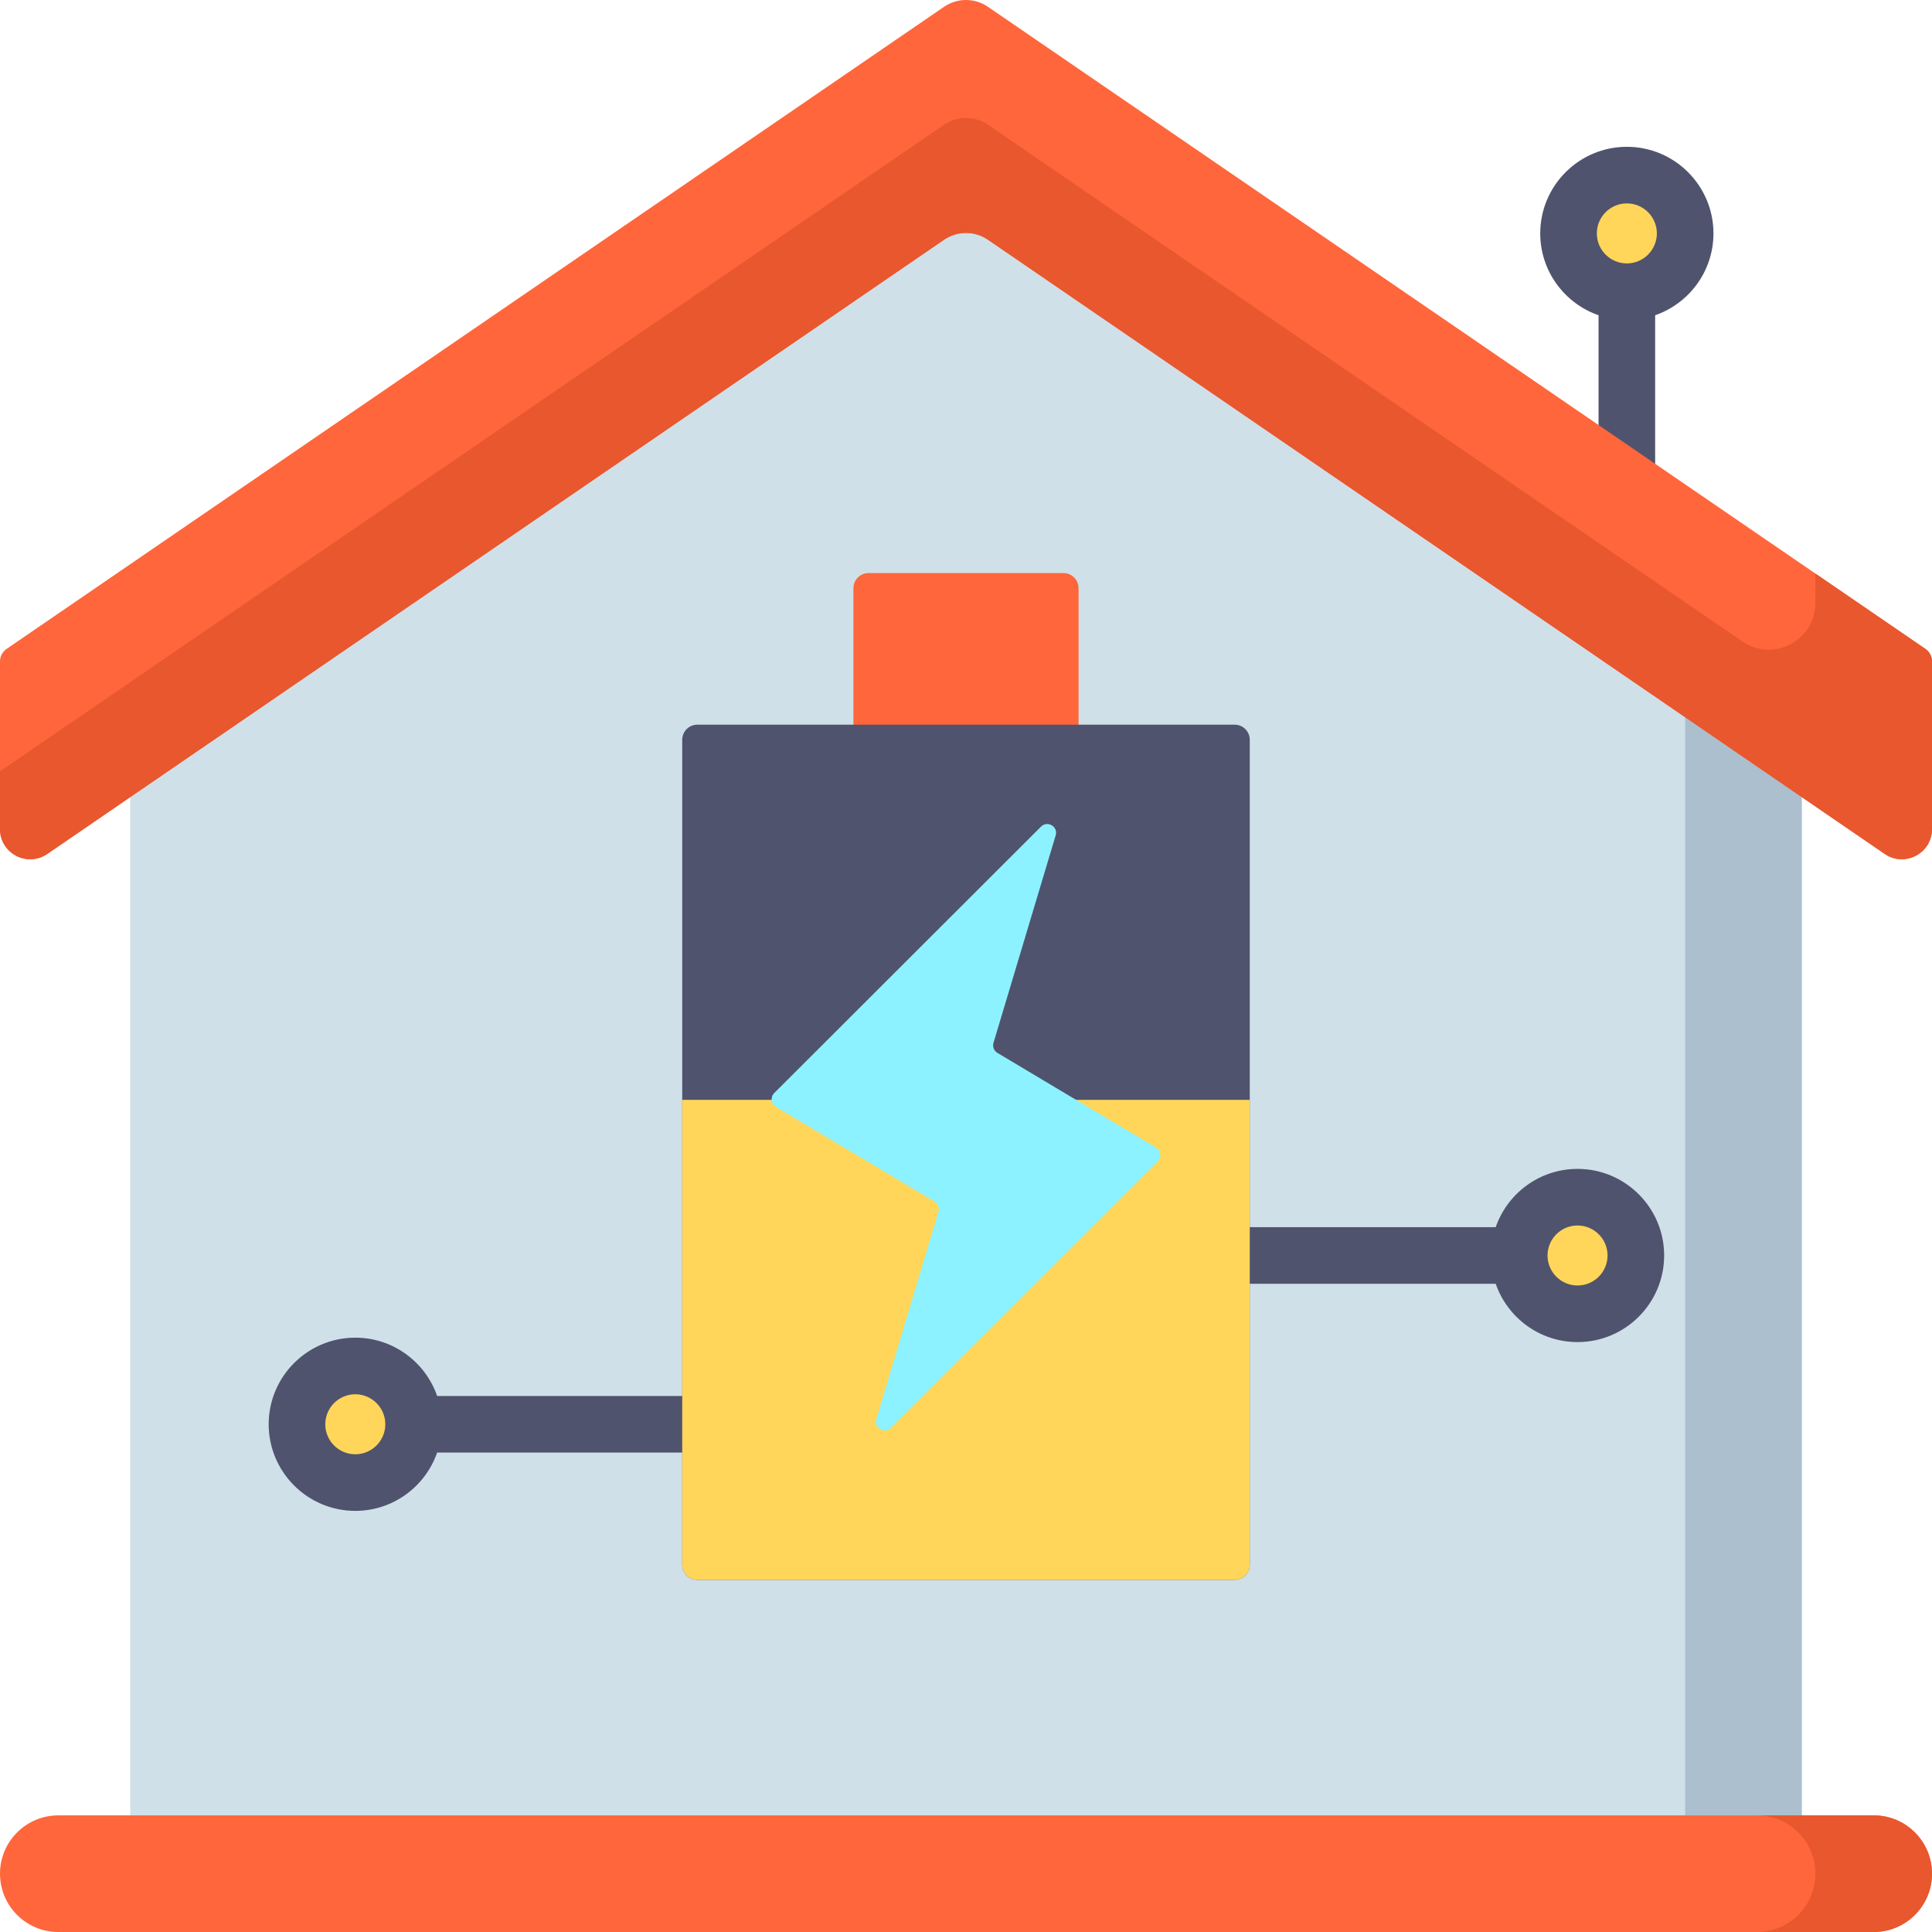 <svg height="512pt" viewBox="0 0 512.001 512" width="512pt" xmlns="http://www.w3.org/2000/svg"><path d="m446.586 61.855c0 8.531-6.922 15.453-15.453 15.453-8.535 0-15.453-6.922-15.453-15.453 0-8.535 6.918-15.453 15.453-15.453 8.531 0 15.453 6.918 15.453 15.453zm0 0" fill="#ffd659"/><path d="m454.086 61.855c0-12.656-10.301-22.953-22.953-22.953-12.656 0-22.953 10.297-22.953 22.953 0 10.027 6.469 18.57 15.453 21.688v47.289c0 4.145 3.355 7.5 7.5 7.5 4.141 0 7.5-3.355 7.5-7.5v-47.289c8.98-3.117 15.453-11.66 15.453-21.688zm-22.953 7.953c-4.387 0-7.953-3.57-7.953-7.953 0-4.387 3.566-7.953 7.953-7.953 4.383 0 7.953 3.566 7.953 7.953 0 4.383-3.57 7.953-7.953 7.953zm0 0" fill="#50536e"/><path d="m477.488 191.863v289.23h-442.977v-289.23l221.488-153.746 190.582 132.297zm0 0" fill="#cfe0e9"/><path d="m477.488 191.863v289.23h-30.906v-310.68zm0 0" fill="#abbfcf"/><path d="m496.547 512h-481.094c-8.535 0-15.453-6.918-15.453-15.453 0-8.531 6.918-15.453 15.453-15.453h481.094c8.535 0 15.453 6.918 15.453 15.453s-6.918 15.453-15.453 15.453zm0 0" fill="#ff663b"/><path d="m496.547 481.094h-30.906c8.535 0 15.453 6.918 15.453 15.453s-6.918 15.453-15.453 15.453h30.906c8.535 0 15.453-6.918 15.453-15.453 0-8.531-6.918-15.453-15.453-15.453zm0 0" fill="#e8572e"/><path d="m512 175.27v44.438c0 6.434-7.211 10.234-12.52 6.598l-237.66-162.773c-3.508-2.402-8.133-2.402-11.641 0l-237.66 162.777c-5.309 3.633-12.52-.168-12.52-6.602v-44.438c0-1.32.652-2.555 1.738-3.297l248.441-170.168c3.508-2.406 8.133-2.406 11.641 0l248.441 170.168c1.086.742 1.738 1.98 1.738 3.297zm0 0" fill="#ff663b"/><path d="m512 175.273v44.43c0 6.438-7.211 10.238-12.52 6.602l-18.387-12.594-219.273-150.18c-3.512-2.398-8.129-2.398-11.641 0l-237.66 162.777c-5.309 3.633-12.52-.168-12.52-6.602v-15.289l250.18-171.348c3.512-2.402 8.129-2.402 11.641 0l199.926 136.926c8.203 5.621 19.348-.254 19.348-10.199v-7.805l29.168 19.98c1.086.746 1.738 1.98 1.738 3.301zm0 0" fill="#e8572e"/><path d="m281.832 218.371h-51.664c-2.207 0-4-1.789-4-4v-58.5c0-2.207 1.793-4 4-4h51.664c2.207 0 4 1.793 4 4v58.5c0 2.211-1.793 4-4 4zm0 0" fill="#ff663b"/><path d="m109.609 377.449c0 8.531-6.918 15.453-15.453 15.453s-15.453-6.922-15.453-15.453c0-8.535 6.918-15.453 15.453-15.453s15.453 6.918 15.453 15.453zm0 0" fill="#ffd659"/><path d="m433.52 332.715c0 8.535-6.922 15.453-15.453 15.453-8.535 0-15.453-6.918-15.453-15.453s6.918-15.453 15.453-15.453c8.531 0 15.453 6.918 15.453 15.453zm0 0" fill="#ffd659"/><g fill="#50536e"><path d="m180.797 369.945h-64.953c-3.113-8.98-11.656-15.449-21.688-15.449-12.652 0-22.953 10.293-22.953 22.949s10.301 22.953 22.953 22.953c10.031 0 18.574-6.469 21.688-15.453h64.953c4.145 0 7.5-3.355 7.5-7.5 0-4.141-3.359-7.5-7.5-7.5zm-86.641 15.453c-4.387 0-7.953-3.566-7.953-7.953 0-4.383 3.566-7.949 7.953-7.949s7.953 3.566 7.953 7.949c0 4.387-3.566 7.953-7.953 7.953zm0 0"/><path d="m418.066 309.766c-10.031 0-18.574 6.469-21.688 15.449h-64.953c-4.145 0-7.5 3.359-7.5 7.5 0 4.145 3.355 7.5 7.5 7.5h64.953c3.113 8.984 11.656 15.453 21.688 15.453 12.656 0 22.953-10.297 22.953-22.953s-10.297-22.949-22.953-22.949zm0 30.902c-4.387 0-7.953-3.566-7.953-7.953 0-4.383 3.566-7.949 7.953-7.949 4.383 0 7.953 3.566 7.953 7.949 0 4.387-3.57 7.953-7.953 7.953zm0 0"/><path d="m327.203 418.688h-142.406c-2.207 0-4-1.789-4-4v-218.641c0-2.207 1.793-4 4-4h142.406c2.207 0 4 1.793 4 4v218.641c0 2.211-1.793 4-4 4zm0 0"/></g><path d="m180.797 414.688v-123.215h150.406v123.215c0 2.211-1.793 4-4 4h-142.406c-2.207 0-4-1.789-4-4zm0 0" fill="#ffd659"/><path d="m264.328 279.031 42.043 25.094c1.305.781 1.527 2.578.453 3.652l-70.703 70.609c-1.715 1.711-4.582.004-3.887-2.32l16.477-54.973c.305-1.023-.121-2.121-1.039-2.672l-42.043-25.094c-1.305-.781-1.527-2.578-.453-3.652l70.703-70.609c1.715-1.711 4.582 0 3.887 2.32l-16.477 54.973c-.305 1.023.121 2.125 1.039 2.672zm0 0" fill="#8cf2ff"/></svg>